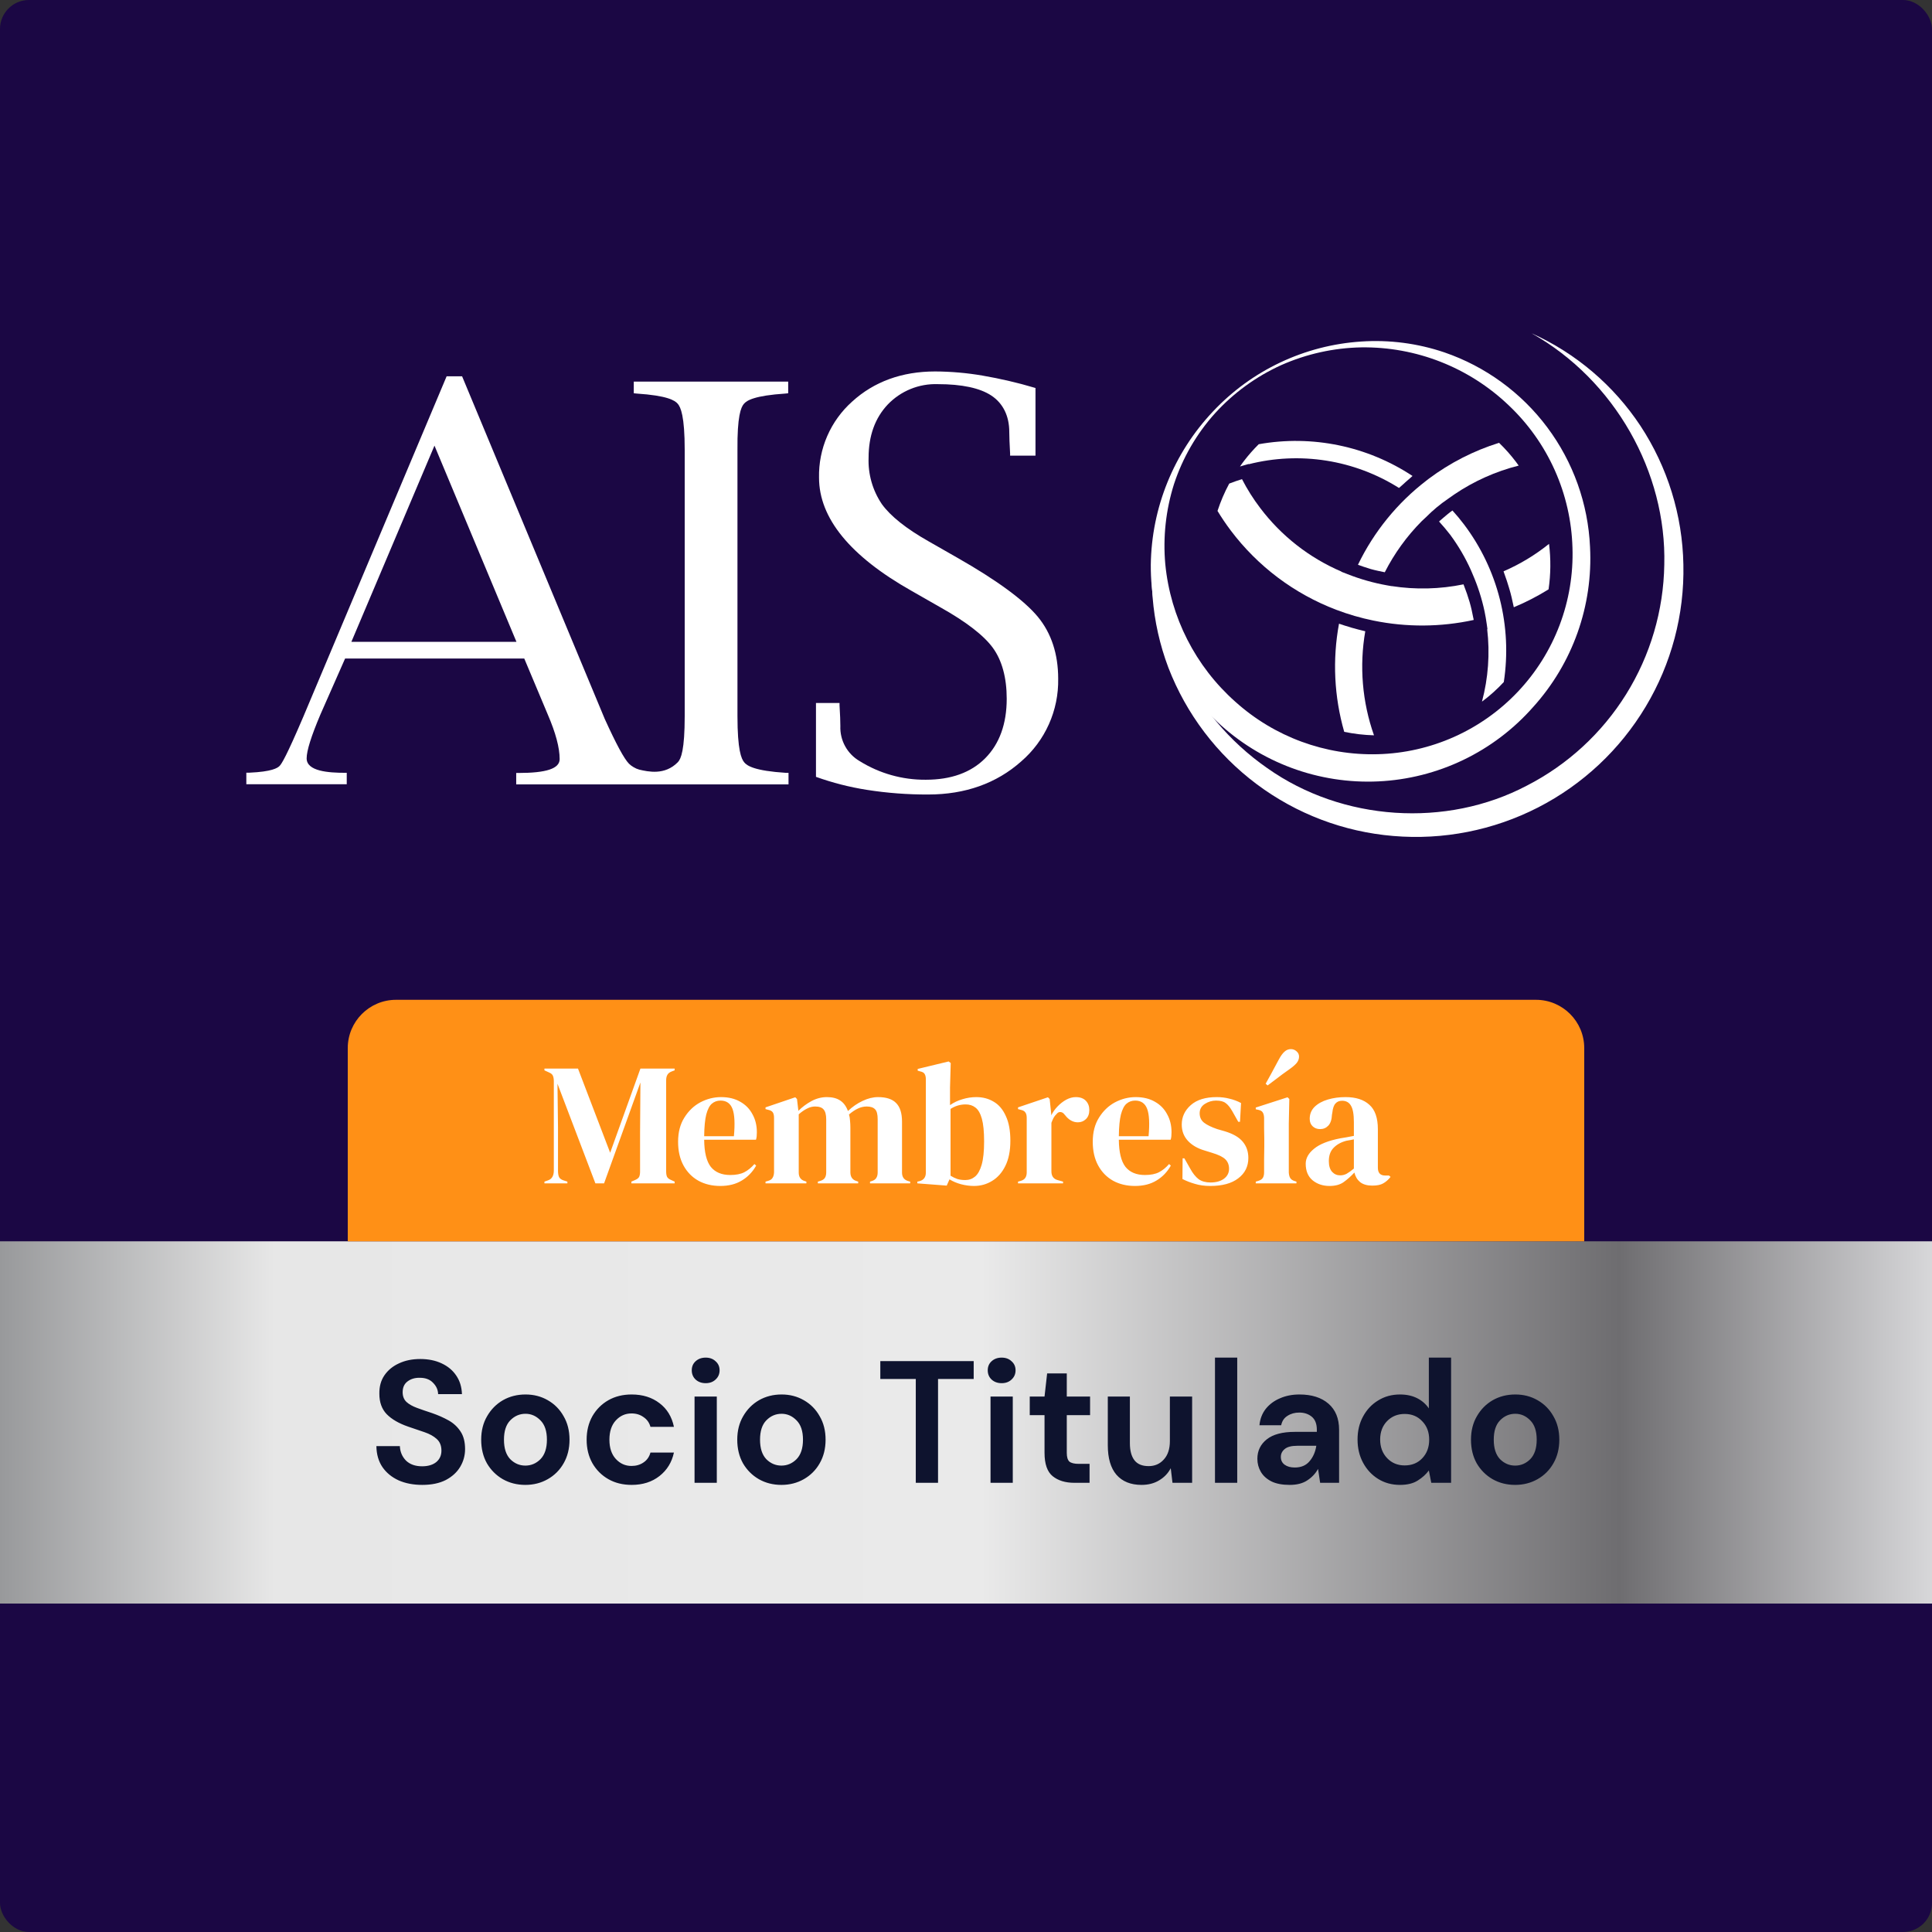 <svg width="400" height="400" viewBox="0 0 400 400" fill="none" xmlns="http://www.w3.org/2000/svg">
<rect x="0" y="0" width="400" height="400" fill="#333333" stroke="none"/>
<rect width="400" height="400" rx="6" fill="#1B0744"/>
<path d="M0 257H400V332H0V257Z" fill="url(#paint0_linear_1124_149)"/>
<path d="M87.433 307.432C85.585 307.432 83.953 307.12 82.537 306.496C81.121 305.848 80.005 304.936 79.189 303.76C78.373 302.56 77.953 301.108 77.929 299.404H82.789C82.837 300.58 83.257 301.576 84.049 302.392C84.865 303.184 85.981 303.58 87.397 303.58C88.621 303.58 89.593 303.292 90.313 302.716C91.033 302.116 91.393 301.324 91.393 300.34C91.393 299.308 91.069 298.504 90.421 297.928C89.797 297.352 88.957 296.884 87.901 296.524C86.845 296.164 85.717 295.78 84.517 295.372C82.573 294.7 81.085 293.836 80.053 292.78C79.045 291.724 78.541 290.32 78.541 288.568C78.517 287.08 78.865 285.808 79.585 284.752C80.329 283.672 81.337 282.844 82.609 282.268C83.881 281.668 85.345 281.368 87.001 281.368C88.681 281.368 90.157 281.668 91.429 282.268C92.725 282.868 93.733 283.708 94.453 284.788C95.197 285.868 95.593 287.152 95.641 288.64H90.709C90.685 287.752 90.337 286.972 89.665 286.3C89.017 285.604 88.105 285.256 86.929 285.256C85.921 285.232 85.069 285.484 84.373 286.012C83.701 286.516 83.365 287.26 83.365 288.244C83.365 289.084 83.629 289.756 84.157 290.26C84.685 290.74 85.405 291.148 86.317 291.484C87.229 291.82 88.273 292.18 89.449 292.564C90.697 292.996 91.837 293.5 92.869 294.076C93.901 294.652 94.729 295.42 95.353 296.38C95.977 297.316 96.289 298.528 96.289 300.016C96.289 301.336 95.953 302.56 95.281 303.688C94.609 304.816 93.613 305.728 92.293 306.424C90.973 307.096 89.353 307.432 87.433 307.432ZM108.769 307.432C107.041 307.432 105.481 307.036 104.089 306.244C102.721 305.452 101.629 304.36 100.813 302.968C100.021 301.552 99.625 299.92 99.625 298.072C99.625 296.224 100.033 294.604 100.849 293.212C101.665 291.796 102.757 290.692 104.125 289.9C105.517 289.108 107.077 288.712 108.805 288.712C110.509 288.712 112.045 289.108 113.413 289.9C114.805 290.692 115.897 291.796 116.689 293.212C117.505 294.604 117.913 296.224 117.913 298.072C117.913 299.92 117.505 301.552 116.689 302.968C115.897 304.36 114.805 305.452 113.413 306.244C112.021 307.036 110.473 307.432 108.769 307.432ZM108.769 303.436C109.969 303.436 111.013 302.992 111.901 302.104C112.789 301.192 113.233 299.848 113.233 298.072C113.233 296.296 112.789 294.964 111.901 294.076C111.013 293.164 109.981 292.708 108.805 292.708C107.581 292.708 106.525 293.164 105.637 294.076C104.773 294.964 104.341 296.296 104.341 298.072C104.341 299.848 104.773 301.192 105.637 302.104C106.525 302.992 107.569 303.436 108.769 303.436ZM130.781 307.432C128.957 307.432 127.349 307.036 125.957 306.244C124.565 305.452 123.461 304.348 122.645 302.932C121.853 301.516 121.457 299.896 121.457 298.072C121.457 296.248 121.853 294.628 122.645 293.212C123.461 291.796 124.565 290.692 125.957 289.9C127.349 289.108 128.957 288.712 130.781 288.712C133.061 288.712 134.981 289.312 136.541 290.512C138.101 291.688 139.097 293.32 139.529 295.408H134.669C134.429 294.544 133.949 293.872 133.229 293.392C132.533 292.888 131.705 292.636 130.745 292.636C129.473 292.636 128.393 293.116 127.505 294.076C126.617 295.036 126.173 296.368 126.173 298.072C126.173 299.776 126.617 301.108 127.505 302.068C128.393 303.028 129.473 303.508 130.745 303.508C131.705 303.508 132.533 303.268 133.229 302.788C133.949 302.308 134.429 301.624 134.669 300.736H139.529C139.097 302.752 138.101 304.372 136.541 305.596C134.981 306.82 133.061 307.432 130.781 307.432ZM146.103 286.372C145.263 286.372 144.567 286.12 144.015 285.616C143.487 285.112 143.223 284.476 143.223 283.708C143.223 282.94 143.487 282.316 144.015 281.836C144.567 281.332 145.263 281.08 146.103 281.08C146.943 281.08 147.627 281.332 148.155 281.836C148.707 282.316 148.983 282.94 148.983 283.708C148.983 284.476 148.707 285.112 148.155 285.616C147.627 286.12 146.943 286.372 146.103 286.372ZM143.799 307V289.144H148.407V307H143.799ZM161.785 307.432C160.057 307.432 158.497 307.036 157.105 306.244C155.737 305.452 154.645 304.36 153.829 302.968C153.037 301.552 152.641 299.92 152.641 298.072C152.641 296.224 153.049 294.604 153.865 293.212C154.681 291.796 155.773 290.692 157.141 289.9C158.533 289.108 160.093 288.712 161.821 288.712C163.525 288.712 165.061 289.108 166.429 289.9C167.821 290.692 168.913 291.796 169.705 293.212C170.521 294.604 170.929 296.224 170.929 298.072C170.929 299.92 170.521 301.552 169.705 302.968C168.913 304.36 167.821 305.452 166.429 306.244C165.037 307.036 163.489 307.432 161.785 307.432ZM161.785 303.436C162.985 303.436 164.029 302.992 164.917 302.104C165.805 301.192 166.249 299.848 166.249 298.072C166.249 296.296 165.805 294.964 164.917 294.076C164.029 293.164 162.997 292.708 161.821 292.708C160.597 292.708 159.541 293.164 158.653 294.076C157.789 294.964 157.357 296.296 157.357 298.072C157.357 299.848 157.789 301.192 158.653 302.104C159.541 302.992 160.585 303.436 161.785 303.436ZM189.603 307V285.508H182.259V281.8H201.591V285.508H194.211V307H189.603ZM207.381 286.372C206.541 286.372 205.845 286.12 205.293 285.616C204.765 285.112 204.501 284.476 204.501 283.708C204.501 282.94 204.765 282.316 205.293 281.836C205.845 281.332 206.541 281.08 207.381 281.08C208.221 281.08 208.905 281.332 209.433 281.836C209.985 282.316 210.261 282.94 210.261 283.708C210.261 284.476 209.985 285.112 209.433 285.616C208.905 286.12 208.221 286.372 207.381 286.372ZM205.077 307V289.144H209.685V307H205.077ZM222.45 307C220.578 307 219.078 306.544 217.95 305.632C216.822 304.72 216.258 303.1 216.258 300.772V292.996H213.198V289.144H216.258L216.798 284.356H220.866V289.144H225.69V292.996H220.866V300.808C220.866 301.672 221.046 302.272 221.406 302.608C221.79 302.92 222.438 303.076 223.35 303.076H225.582V307H222.45ZM236.343 307.432C234.111 307.432 232.383 306.736 231.159 305.344C229.959 303.952 229.359 301.912 229.359 299.224V289.144H233.931V298.792C233.931 300.328 234.243 301.504 234.867 302.32C235.491 303.136 236.475 303.544 237.819 303.544C239.091 303.544 240.135 303.088 240.951 302.176C241.791 301.264 242.211 299.992 242.211 298.36V289.144H246.819V307H242.751L242.391 303.976C241.839 305.032 241.035 305.872 239.979 306.496C238.947 307.12 237.735 307.432 236.343 307.432ZM251.549 307V281.08H256.157V307H251.549ZM267.021 307.432C265.485 307.432 264.225 307.192 263.241 306.712C262.257 306.208 261.525 305.548 261.045 304.732C260.565 303.916 260.325 303.016 260.325 302.032C260.325 300.376 260.973 299.032 262.269 298C263.565 296.968 265.509 296.452 268.101 296.452H272.637V296.02C272.637 294.796 272.289 293.896 271.593 293.32C270.897 292.744 270.033 292.456 269.001 292.456C268.065 292.456 267.249 292.684 266.553 293.14C265.857 293.572 265.425 294.22 265.257 295.084H260.757C260.877 293.788 261.309 292.66 262.053 291.7C262.821 290.74 263.805 290.008 265.005 289.504C266.205 288.976 267.549 288.712 269.037 288.712C271.581 288.712 273.585 289.348 275.049 290.62C276.513 291.892 277.245 293.692 277.245 296.02V307H273.321L272.889 304.12C272.361 305.08 271.617 305.872 270.657 306.496C269.721 307.12 268.509 307.432 267.021 307.432ZM268.065 303.832C269.385 303.832 270.405 303.4 271.125 302.536C271.869 301.672 272.337 300.604 272.529 299.332H268.605C267.381 299.332 266.505 299.56 265.977 300.016C265.449 300.448 265.185 300.988 265.185 301.636C265.185 302.332 265.449 302.872 265.977 303.256C266.505 303.64 267.201 303.832 268.065 303.832ZM289.851 307.432C288.171 307.432 286.671 307.024 285.351 306.208C284.031 305.392 282.987 304.276 282.219 302.86C281.451 301.444 281.067 299.836 281.067 298.036C281.067 296.236 281.451 294.64 282.219 293.248C282.987 291.832 284.031 290.728 285.351 289.936C286.671 289.12 288.171 288.712 289.851 288.712C291.195 288.712 292.371 288.964 293.379 289.468C294.387 289.972 295.203 290.68 295.827 291.592V281.08H300.435V307H296.331L295.827 304.444C295.251 305.236 294.483 305.932 293.523 306.532C292.587 307.132 291.363 307.432 289.851 307.432ZM290.823 303.4C292.311 303.4 293.523 302.908 294.459 301.924C295.419 300.916 295.899 299.632 295.899 298.072C295.899 296.512 295.419 295.24 294.459 294.256C293.523 293.248 292.311 292.744 290.823 292.744C289.359 292.744 288.147 293.236 287.187 294.22C286.227 295.204 285.747 296.476 285.747 298.036C285.747 299.596 286.227 300.88 287.187 301.888C288.147 302.896 289.359 303.4 290.823 303.4ZM313.695 307.432C311.967 307.432 310.407 307.036 309.015 306.244C307.647 305.452 306.555 304.36 305.739 302.968C304.947 301.552 304.551 299.92 304.551 298.072C304.551 296.224 304.959 294.604 305.775 293.212C306.591 291.796 307.683 290.692 309.051 289.9C310.443 289.108 312.003 288.712 313.731 288.712C315.435 288.712 316.971 289.108 318.339 289.9C319.731 290.692 320.823 291.796 321.615 293.212C322.431 294.604 322.839 296.224 322.839 298.072C322.839 299.92 322.431 301.552 321.615 302.968C320.823 304.36 319.731 305.452 318.339 306.244C316.947 307.036 315.399 307.432 313.695 307.432ZM313.695 303.436C314.895 303.436 315.939 302.992 316.827 302.104C317.715 301.192 318.159 299.848 318.159 298.072C318.159 296.296 317.715 294.964 316.827 294.076C315.939 293.164 314.907 292.708 313.731 292.708C312.507 292.708 311.451 293.164 310.563 294.076C309.699 294.964 309.267 296.296 309.267 298.072C309.267 299.848 309.699 301.192 310.563 302.104C311.451 302.992 312.495 303.436 313.695 303.436Z" fill="#0E132E"/>
<path d="M72 217C72 211.477 76.477 207 82 207H318C323.523 207 328 211.477 328 217V257H72V217Z" fill="#FF9016"/>
<path d="M112.72 245V244.64L113.44 244.388C114.256 244.124 114.664 243.44 114.664 242.336V223.904C114.664 223.424 114.604 223.04 114.484 222.752C114.388 222.464 114.112 222.224 113.656 222.032L112.72 221.6V221.24H119.668L126.328 238.664L132.592 221.24H139.684V221.6L139.108 221.816C138.652 221.984 138.34 222.224 138.172 222.536C138.004 222.824 137.92 223.208 137.92 223.688V242.516C137.92 242.996 137.98 243.368 138.1 243.632C138.22 243.896 138.508 244.124 138.964 244.316L139.684 244.64V245H130.72V244.64L131.476 244.316C131.932 244.124 132.22 243.896 132.34 243.632C132.46 243.368 132.52 242.996 132.52 242.516V234.416L132.592 224.12L125.068 245H123.268L115.42 224.372L115.528 233.336V242.408C115.528 242.936 115.6 243.368 115.744 243.704C115.912 244.016 116.224 244.244 116.68 244.388L117.472 244.64V245H112.72ZM149.283 227.144C150.843 227.144 152.175 227.468 153.279 228.116C154.383 228.74 155.223 229.604 155.799 230.708C156.399 231.788 156.699 233.024 156.699 234.416C156.699 234.68 156.687 234.956 156.663 235.244C156.639 235.508 156.591 235.748 156.519 235.964H145.791C145.815 238.556 146.271 240.428 147.159 241.58C148.071 242.708 149.415 243.272 151.191 243.272C152.391 243.272 153.363 243.08 154.107 242.696C154.851 242.312 155.547 241.748 156.195 241.004L156.555 241.328C155.811 242.648 154.815 243.68 153.567 244.424C152.343 245.168 150.867 245.54 149.139 245.54C147.435 245.54 145.923 245.18 144.603 244.46C143.283 243.716 142.251 242.66 141.507 241.292C140.763 239.924 140.391 238.292 140.391 236.396C140.391 234.428 140.823 232.76 141.687 231.392C142.551 230 143.655 228.944 144.999 228.224C146.367 227.504 147.795 227.144 149.283 227.144ZM149.175 227.864C148.479 227.864 147.879 228.08 147.375 228.512C146.895 228.92 146.511 229.664 146.223 230.744C145.959 231.8 145.815 233.3 145.791 235.244H151.947C152.187 232.628 152.091 230.744 151.659 229.592C151.227 228.44 150.399 227.864 149.175 227.864ZM158.493 245V244.64L158.997 244.496C159.453 244.376 159.765 244.172 159.933 243.884C160.125 243.596 160.233 243.212 160.257 242.732V231.464C160.257 230.936 160.173 230.552 160.005 230.312C159.837 230.048 159.513 229.868 159.033 229.772L158.493 229.628V229.268L164.649 227.18L165.009 227.54L165.297 229.988C166.089 229.196 166.989 228.524 167.997 227.972C169.029 227.42 170.097 227.144 171.201 227.144C172.353 227.144 173.277 227.384 173.973 227.864C174.669 228.32 175.197 229.04 175.557 230.024C176.493 229.136 177.501 228.44 178.581 227.936C179.685 227.408 180.753 227.144 181.785 227.144C183.489 227.144 184.737 227.552 185.529 228.368C186.345 229.184 186.753 230.468 186.753 232.22V242.768C186.753 243.704 187.185 244.292 188.049 244.532L188.445 244.64V245H180.129V244.64L180.489 244.532C180.945 244.388 181.257 244.172 181.425 243.884C181.617 243.596 181.713 243.212 181.713 242.732V231.716C181.713 230.708 181.533 230.024 181.173 229.664C180.813 229.28 180.237 229.088 179.445 229.088C178.821 229.088 178.209 229.232 177.609 229.52C177.033 229.784 176.421 230.192 175.773 230.744C175.893 231.128 175.965 231.548 175.989 232.004C176.037 232.46 176.061 232.94 176.061 233.444V242.768C176.085 243.704 176.517 244.292 177.357 244.532L177.681 244.64V245H169.329V244.64L169.833 244.496C170.289 244.352 170.601 244.148 170.769 243.884C170.961 243.596 171.057 243.212 171.057 242.732V231.752C171.057 230.792 170.877 230.108 170.517 229.7C170.181 229.292 169.593 229.088 168.753 229.088C168.201 229.088 167.649 229.232 167.097 229.52C166.545 229.784 165.969 230.18 165.369 230.708V242.768C165.369 243.704 165.789 244.292 166.629 244.532L166.953 244.64V245H158.493ZM196.009 245.468L189.925 245V244.64L190.285 244.568C191.221 244.352 191.689 243.752 191.689 242.768V223.508C191.689 223.004 191.605 222.62 191.437 222.356C191.293 222.092 190.981 221.912 190.501 221.816L189.997 221.672V221.312L196.405 219.764L196.837 220.088L196.693 225.164V228.8C197.485 228.248 198.349 227.84 199.285 227.576C200.221 227.288 201.169 227.144 202.129 227.144C203.497 227.144 204.709 227.468 205.765 228.116C206.821 228.74 207.649 229.724 208.249 231.068C208.873 232.388 209.185 234.092 209.185 236.18C209.185 238.268 208.837 240.008 208.141 241.4C207.469 242.768 206.557 243.8 205.405 244.496C204.277 245.192 203.029 245.54 201.661 245.54C200.773 245.54 199.873 245.42 198.961 245.18C198.073 244.94 197.281 244.604 196.585 244.172L196.009 245.468ZM199.861 244.316C200.629 244.316 201.301 244.076 201.877 243.596C202.453 243.116 202.909 242.3 203.245 241.148C203.581 239.972 203.749 238.364 203.749 236.324C203.749 234.284 203.593 232.712 203.281 231.608C202.969 230.504 202.525 229.736 201.949 229.304C201.397 228.872 200.725 228.656 199.933 228.656C198.805 228.656 197.761 228.968 196.801 229.592V243.416C197.257 243.704 197.725 243.932 198.205 244.1C198.685 244.244 199.237 244.316 199.861 244.316ZM210.771 245V244.64L211.311 244.496C211.791 244.352 212.115 244.136 212.283 243.848C212.475 243.56 212.571 243.188 212.571 242.732V231.464C212.571 230.936 212.475 230.552 212.283 230.312C212.115 230.048 211.791 229.868 211.311 229.772L210.771 229.628V229.268L216.963 227.18L217.323 227.54L217.647 230.636V230.924C217.983 230.252 218.415 229.64 218.943 229.088C219.495 228.512 220.095 228.044 220.743 227.684C221.415 227.324 222.075 227.144 222.723 227.144C223.635 227.144 224.331 227.396 224.811 227.9C225.291 228.404 225.531 229.04 225.531 229.808C225.531 230.624 225.291 231.26 224.811 231.716C224.355 232.148 223.803 232.364 223.155 232.364C222.147 232.364 221.259 231.86 220.491 230.852L220.419 230.78C220.179 230.444 219.903 230.264 219.591 230.24C219.279 230.192 218.991 230.336 218.727 230.672C218.487 230.888 218.283 231.152 218.115 231.464C217.971 231.752 217.827 232.088 217.683 232.472V242.516C217.683 243.476 218.103 244.076 218.943 244.316L220.095 244.64V245H210.771ZM235.135 227.144C236.695 227.144 238.027 227.468 239.131 228.116C240.235 228.74 241.075 229.604 241.651 230.708C242.251 231.788 242.551 233.024 242.551 234.416C242.551 234.68 242.539 234.956 242.515 235.244C242.491 235.508 242.443 235.748 242.371 235.964H231.643C231.667 238.556 232.123 240.428 233.011 241.58C233.923 242.708 235.267 243.272 237.043 243.272C238.243 243.272 239.215 243.08 239.959 242.696C240.703 242.312 241.399 241.748 242.047 241.004L242.407 241.328C241.663 242.648 240.667 243.68 239.419 244.424C238.195 245.168 236.719 245.54 234.991 245.54C233.287 245.54 231.775 245.18 230.455 244.46C229.135 243.716 228.103 242.66 227.359 241.292C226.615 239.924 226.243 238.292 226.243 236.396C226.243 234.428 226.675 232.76 227.539 231.392C228.403 230 229.507 228.944 230.851 228.224C232.219 227.504 233.647 227.144 235.135 227.144ZM235.027 227.864C234.331 227.864 233.731 228.08 233.227 228.512C232.747 228.92 232.363 229.664 232.075 230.744C231.811 231.8 231.667 233.3 231.643 235.244H237.799C238.039 232.628 237.943 230.744 237.511 229.592C237.079 228.44 236.251 227.864 235.027 227.864ZM250.573 245.54C249.397 245.54 248.341 245.396 247.405 245.108C246.469 244.844 245.605 244.508 244.813 244.1L244.849 239.816H245.209L246.433 241.976C246.961 242.936 247.537 243.656 248.161 244.136C248.809 244.592 249.625 244.82 250.609 244.82C251.761 244.82 252.685 244.568 253.381 244.064C254.101 243.536 254.461 242.84 254.461 241.976C254.461 241.184 254.209 240.536 253.705 240.032C253.201 239.528 252.265 239.072 250.897 238.664L249.385 238.196C247.921 237.764 246.769 237.092 245.929 236.18C245.089 235.268 244.669 234.152 244.669 232.832C244.669 231.248 245.293 229.904 246.541 228.8C247.789 227.696 249.577 227.144 251.905 227.144C252.841 227.144 253.717 227.252 254.533 227.468C255.373 227.66 256.177 227.96 256.945 228.368L256.729 232.256H256.369L255.109 230.024C254.653 229.232 254.197 228.68 253.741 228.368C253.309 228.032 252.649 227.864 251.761 227.864C250.945 227.864 250.177 228.092 249.457 228.548C248.737 229.004 248.377 229.652 248.377 230.492C248.377 231.308 248.677 231.956 249.277 232.436C249.901 232.916 250.813 233.36 252.013 233.768L253.633 234.236C255.361 234.764 256.597 235.496 257.341 236.432C258.085 237.344 258.457 238.448 258.457 239.744C258.457 241.496 257.761 242.9 256.369 243.956C255.001 245.012 253.069 245.54 250.573 245.54ZM259.991 245V244.64L260.495 244.496C260.975 244.352 261.299 244.136 261.467 243.848C261.635 243.56 261.719 243.176 261.719 242.696C261.719 241.856 261.719 240.956 261.719 239.996C261.743 239.012 261.755 238.16 261.755 237.44V235.712C261.755 234.968 261.743 234.272 261.719 233.624C261.719 232.952 261.719 232.22 261.719 231.428C261.695 230.924 261.599 230.552 261.431 230.312C261.287 230.048 260.975 229.868 260.495 229.772L259.991 229.664V229.304L266.579 227.18L266.939 227.54L266.831 232.652V242.732C266.855 243.212 266.951 243.596 267.119 243.884C267.287 244.172 267.599 244.388 268.055 244.532L268.415 244.64V245H259.991ZM262.043 224.372C262.379 223.748 262.763 223.052 263.195 222.284C263.627 221.492 264.143 220.532 264.743 219.404C265.151 218.636 265.547 218.084 265.931 217.748C266.315 217.388 266.759 217.208 267.263 217.208C267.719 217.208 268.115 217.364 268.451 217.676C268.787 217.964 268.955 218.324 268.955 218.756C268.955 219.212 268.799 219.644 268.487 220.052C268.175 220.436 267.647 220.892 266.903 221.42C265.871 222.14 265.007 222.776 264.311 223.328C263.615 223.856 262.991 224.324 262.439 224.732L262.043 224.372ZM275.265 245.54C273.873 245.54 272.697 245.144 271.737 244.352C270.801 243.56 270.333 242.42 270.333 240.932C270.333 239.804 270.909 238.772 272.061 237.836C273.213 236.876 275.025 236.156 277.497 235.676C277.881 235.604 278.313 235.532 278.793 235.46C279.273 235.364 279.777 235.268 280.305 235.172V232.328C280.305 230.696 280.101 229.556 279.693 228.908C279.309 228.236 278.697 227.9 277.857 227.9C277.281 227.9 276.825 228.092 276.489 228.476C276.153 228.836 275.937 229.472 275.841 230.384L275.769 230.78C275.721 231.812 275.469 232.568 275.013 233.048C274.557 233.528 273.993 233.768 273.321 233.768C272.697 233.768 272.181 233.576 271.773 233.192C271.365 232.808 271.161 232.292 271.161 231.644C271.161 230.66 271.497 229.832 272.169 229.16C272.865 228.488 273.777 227.984 274.905 227.648C276.033 227.312 277.257 227.144 278.577 227.144C280.713 227.144 282.357 227.672 283.509 228.728C284.685 229.76 285.273 231.452 285.273 233.804V241.76C285.273 242.84 285.777 243.38 286.785 243.38H287.577L287.901 243.668C287.445 244.244 286.941 244.688 286.389 245C285.861 245.312 285.105 245.468 284.121 245.468C283.065 245.468 282.225 245.228 281.601 244.748C281.001 244.244 280.605 243.584 280.413 242.768C279.693 243.536 278.949 244.196 278.181 244.748C277.437 245.276 276.465 245.54 275.265 245.54ZM277.461 243.344C277.941 243.344 278.385 243.236 278.793 243.02C279.225 242.78 279.729 242.42 280.305 241.94V235.892C280.065 235.94 279.825 235.988 279.585 236.036C279.345 236.084 279.069 236.132 278.757 236.18C277.653 236.468 276.765 236.96 276.093 237.656C275.445 238.328 275.121 239.24 275.121 240.392C275.121 241.376 275.349 242.12 275.805 242.624C276.261 243.104 276.813 243.344 277.461 243.344Z" fill="white"/>
<path d="M251.14 85.186C259.153 76.656 270.104 71.484 281.782 70.713C287.635 70.312 293.509 71.078 299.063 72.964C307.55 75.88 314.964 81.284 320.338 88.47C325.713 95.657 328.801 104.295 329.2 113.261C329.513 119.278 328.636 125.298 326.62 130.976C324.603 136.654 321.487 141.878 317.448 146.351C313.408 150.947 308.483 154.682 302.968 157.333C297.452 159.984 291.459 161.496 285.346 161.78C279.233 162.063 273.126 161.112 267.389 158.983C261.651 156.855 256.402 153.592 251.953 149.389C247.534 145.184 244.036 140.107 241.682 134.479C239.384 128.916 238.22 122.951 238.259 116.932C238.413 105.108 243.011 93.775 251.14 85.186ZM251.551 85.572C247.737 89.811 244.848 94.798 243.069 100.216C241.37 105.576 240.756 111.221 241.263 116.821C242.334 127.795 247.51 137.959 255.754 145.281C263.825 152.551 274.381 156.442 285.24 156.151C290.7 156.01 296.079 154.791 301.065 152.563C306.052 150.335 310.549 147.143 314.297 143.17C318.045 139.197 320.97 134.522 322.903 129.414C324.837 124.305 325.741 118.865 325.563 113.406C325.407 107.861 324.16 102.401 321.892 97.338C319.625 92.276 316.381 87.71 312.347 83.903C304.138 76.066 293.182 71.763 281.834 71.92C276.13 72.027 270.505 73.273 265.289 75.583C260.076 77.941 255.401 81.34 251.551 85.572Z" fill="white"/>
<path d="M317.098 69C326.264 73.128 334.074 79.766 339.625 88.147C345.252 96.696 348.339 106.665 348.527 116.897C348.749 127.23 346.049 137.415 340.738 146.281C335.41 155.196 327.685 162.435 318.444 167.173C309.202 171.911 298.815 173.958 288.467 173.08C278.218 172.23 268.416 168.511 260.182 162.351C251.948 156.19 245.614 147.836 241.905 138.244C238.348 128.836 237.529 118.612 239.543 108.758C238.525 118.51 240.136 128.357 244.207 137.277C248.203 146.028 254.479 153.544 262.379 159.034C277.948 170.042 299.431 171.445 316.122 162.655C324.565 158.324 331.673 151.78 336.684 143.721C341.696 135.663 344.422 126.394 344.573 116.906C345.061 97.819 334.362 78.715 317.098 69Z" fill="white"/>
<path d="M288.125 121.359L287.209 121.196C284.402 120.698 281.653 119.921 279.001 118.877L277.725 118.38V118.338C271.076 115.491 265.285 110.96 260.923 105.191C259.488 103.309 258.222 101.304 257.14 99.199C256.284 99.473 255.377 99.773 254.495 100.124C253.522 101.934 252.711 103.827 252.073 105.781C252.918 107.176 253.832 108.527 254.812 109.83C260.403 117.258 267.982 122.953 276.672 126.255C279.175 127.207 281.752 127.954 284.376 128.489C291.217 129.889 298.275 129.845 305.098 128.36C305.098 128.232 305.098 128.112 305.038 127.975C304.832 126.871 304.593 125.767 304.276 124.671C304.266 124.625 304.251 124.579 304.233 124.535C303.925 123.473 303.557 122.42 303.146 121.368C303.103 121.239 303.052 121.111 303.001 120.982C298.103 121.988 293.065 122.11 288.125 121.342V121.359Z" fill="white"/>
<path d="M320.615 122.017C321.069 118.897 321.101 115.73 320.71 112.602C317.842 114.912 314.675 116.824 311.294 118.285C311.337 118.413 311.38 118.559 311.431 118.696C311.799 119.697 312.142 120.716 312.441 121.743C312.441 121.828 312.501 121.914 312.518 122C312.844 123.095 313.1 124.225 313.332 125.338C313.332 125.475 313.4 125.594 313.426 125.723C315.919 124.684 318.323 123.444 320.615 122.017Z" fill="white"/>
<path d="M278.307 151.52C280.336 151.942 282.398 152.183 284.47 152.239C282.034 145.331 281.412 137.913 282.664 130.695C281.714 130.473 280.772 130.224 279.839 129.959L279.608 129.882C278.804 129.651 278.016 129.403 277.229 129.129C275.848 136.575 276.217 144.241 278.307 151.52Z" fill="white"/>
<path d="M289.648 101.027C289.871 100.813 290.119 100.616 290.35 100.411C290.881 99.923 291.411 99.444 291.951 98.99L292.447 98.545C283.07 92.349 271.67 89.995 260.607 91.971C259.524 93.043 258.514 94.187 257.585 95.395C257.286 95.789 256.995 96.183 256.729 96.585L257.5 96.354L258.527 96.063V96.114C263.776 94.778 269.242 94.525 274.593 95.37C279.943 96.214 285.066 98.139 289.648 101.027Z" fill="white"/>
<path d="M304.524 118.012L304.935 118.979C305.991 121.421 306.802 123.961 307.357 126.563C307.537 127.419 307.682 128.275 307.802 129.13L307.965 130.269H307.905C308.495 135.291 308.129 140.379 306.826 145.265C308.454 144.054 309.967 142.696 311.346 141.207C312.221 135.493 311.942 129.661 310.526 124.055C309.111 118.45 306.587 113.185 303.103 108.571C302.367 107.595 301.563 106.628 300.715 105.695C300.381 105.918 300.048 106.183 299.722 106.449C299.217 106.851 298.721 107.304 298.207 107.732L297.942 107.972C298.798 108.922 299.568 109.821 300.253 110.72C301.933 112.991 303.365 115.435 304.524 118.012Z" fill="white"/>
<path d="M283.391 117.683L283.785 117.811C284.752 118.085 285.728 118.282 286.704 118.479C288.69 114.577 291.272 111.008 294.356 107.899L295.272 107.043C296.649 105.652 298.156 104.397 299.774 103.295L301.066 102.387C305.136 99.626 309.658 97.599 314.427 96.396C314.256 96.139 314.068 95.882 313.871 95.634C312.807 94.225 311.634 92.903 310.362 91.68C305.125 93.317 300.205 95.832 295.811 99.118L295.349 99.477C289.315 104.103 284.451 110.081 281.149 116.929C281.911 117.203 282.647 117.469 283.391 117.683Z" fill="white"/>
<path d="M154.01 83.619C154.618 82.9 156.176 81.907 162.655 81.479L163.186 81.419V79.006H131.217V81.419L131.773 81.479C138.167 81.899 139.742 82.9 140.333 83.611C140.923 84.321 141.762 86.084 141.762 93.214V148.19C141.762 155.303 141 157.117 140.341 157.802C137.636 160.575 134.17 159.762 132.347 159.343C131.931 159.227 131.534 159.054 131.166 158.829C130.824 158.632 130.507 158.394 130.224 158.119C129.214 157.091 127.571 154.044 125.2 148.832L95.671 77.91H92.469L62.786 148.421C59.311 156.552 58.335 158.101 57.899 158.564C57.462 159.026 56.255 159.771 51.633 159.976H51V162.364H71.79V160.002H71.448C68.024 160.002 63.488 159.693 63.488 157.014C63.488 155.431 64.421 152.452 66.347 147.907L71.448 136.344H108.544L113.422 147.959C115.049 151.742 115.87 154.806 115.87 157.16C115.87 159.129 113.14 160.036 107.311 160.036H106.875V162.398H163.254V160.01H162.724C156.236 159.591 154.678 158.564 154.079 157.828C153.48 157.091 152.684 155.328 152.684 148.224V93.214C152.615 86.118 153.411 84.321 154.01 83.619ZM72.749 132.886L89.953 92.264L106.926 132.886H72.749Z" fill="white"/>
<path d="M214.875 127.705C212.033 124.282 206.444 120.165 198.236 115.491L192.244 112.068C187.614 109.448 184.361 106.855 182.572 104.364C180.662 101.535 179.703 98.172 179.833 94.761C179.833 90.242 181.16 86.544 183.796 83.754C185.13 82.36 186.742 81.264 188.528 80.537C190.314 79.809 192.234 79.468 194.162 79.534C199.143 79.534 202.875 80.33 205.246 81.896C207.617 83.463 208.96 86.047 208.96 89.445C208.96 90.387 209.02 91.885 209.132 93.922V94.341H214.387V80.33C210.784 79.257 207.119 78.399 203.414 77.762C200.171 77.207 196.887 76.92 193.597 76.906C186.749 76.906 180.955 79.012 176.418 83.154C174.209 85.129 172.454 87.558 171.272 90.275C170.09 92.992 169.51 95.933 169.571 98.895C169.571 107.274 176.016 115.157 188.709 122.321L194.701 125.745C200.05 128.741 203.705 131.574 205.571 134.142C207.437 136.71 208.43 140.287 208.43 144.661C208.43 149.865 206.932 154.016 203.97 156.995C201.009 159.973 196.875 161.437 191.671 161.437C186.832 161.475 182.083 160.136 177.976 157.577C176.714 156.842 175.677 155.777 174.974 154.497C174.271 153.217 173.93 151.769 173.987 150.31C173.987 149.36 173.936 147.931 173.816 146.031V145.551H168.938V160.838C172.349 162.061 175.868 162.961 179.448 163.526C183.661 164.189 187.92 164.513 192.184 164.493C199.845 164.493 206.324 162.182 211.425 157.645C213.881 155.53 215.841 152.899 217.165 149.941C218.489 146.982 219.145 143.768 219.086 140.527C219.086 135.4 217.665 131.086 214.875 127.705Z" fill="white"/>
<defs>
<linearGradient id="paint0_linear_1124_149" x1="400" y1="257" x2="0" y2="257" gradientUnits="userSpaceOnUse">
<stop stop-color="#D7D7D9"/>
<stop offset="0.162" stop-color="#6E6D70"/>
<stop offset="0.492" stop-color="#EAEAEA"/>
<stop offset="0.858" stop-color="#E7E7E7"/>
<stop offset="1" stop-color="#98999B"/>
</linearGradient>
</defs>
</svg>

